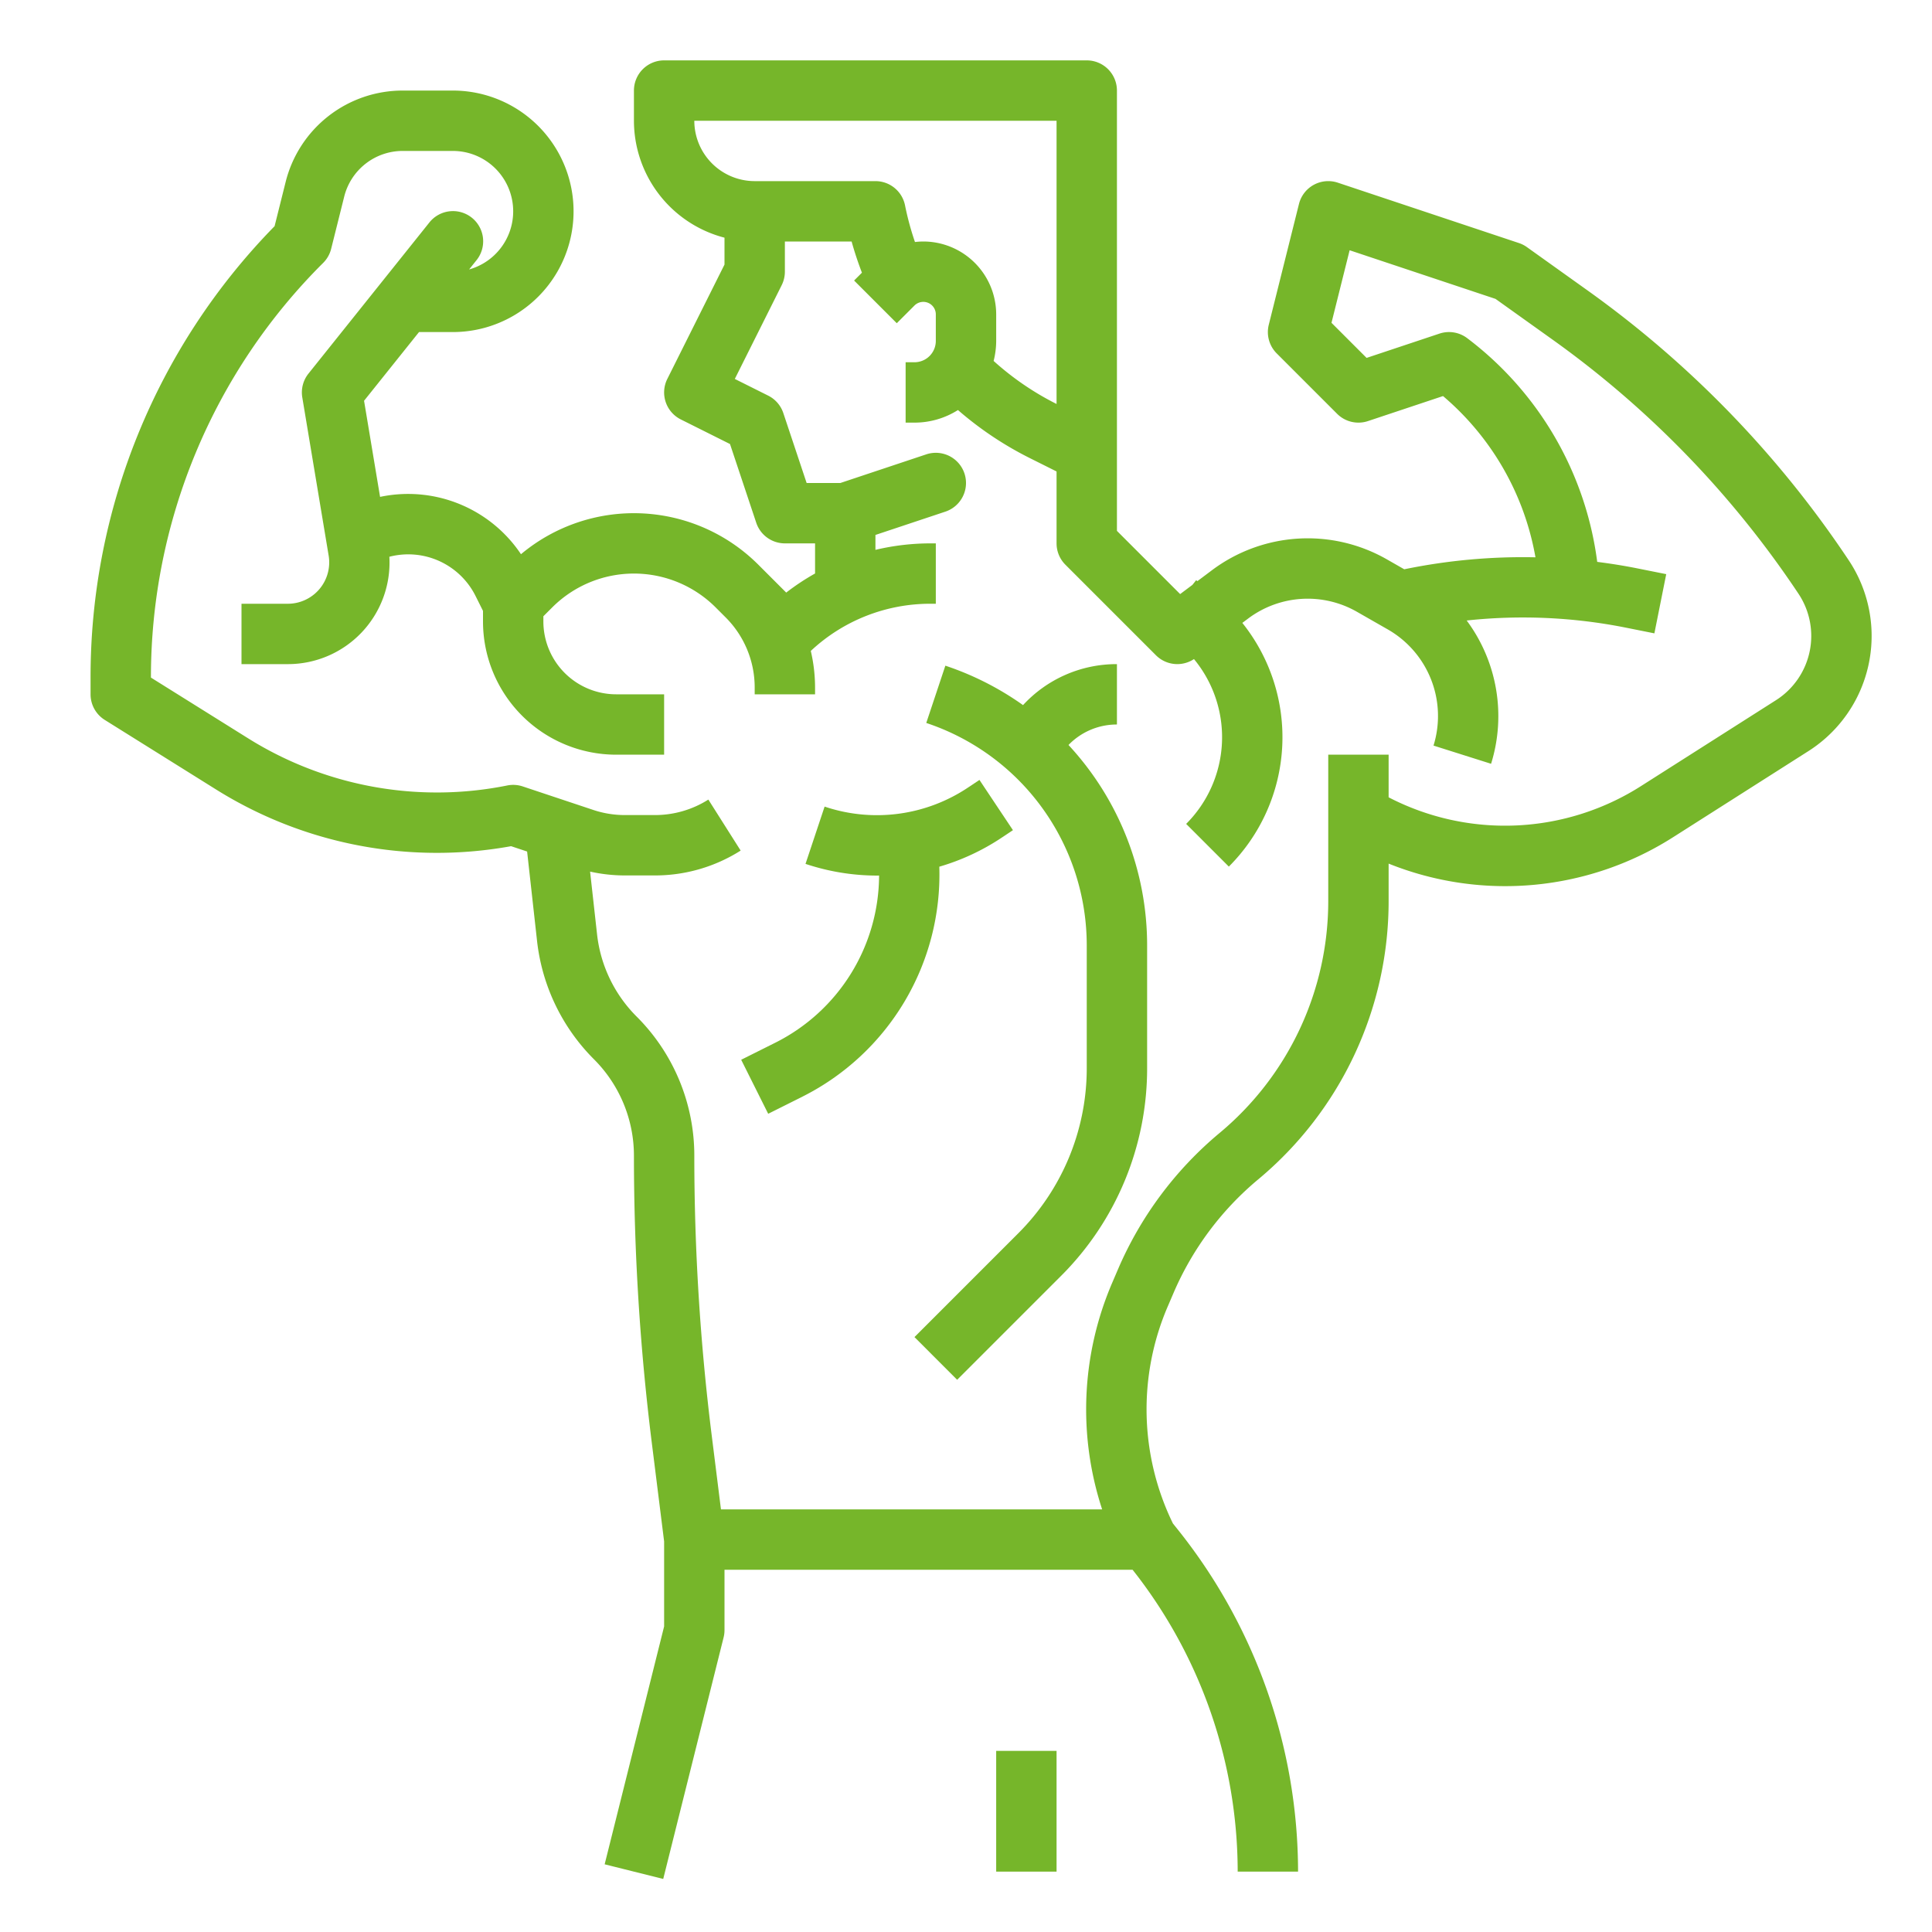 <?xml version="1.0" encoding="UTF-8"?> <svg xmlns="http://www.w3.org/2000/svg" viewBox="0 0 512 512" width="512px" height="512px"><g><g id="Out_line" data-name="Out line"><path d="M248.927,229.683a60.029,60.029,0,0,0,16.56-7.713l2.951-1.967-8.874-13.314-2.951,1.968a43.45,43.45,0,0,1-38.083,5.1l-5.059,15.18a59.999,59.999,0,0,0,18.988,3.101c.17,0,.339-.008.508-.009a49.78,49.78,0,0,1-27.361,44.226l-9.183,4.592,7.155,14.311,9.183-4.592A65.855,65.855,0,0,0,248.927,229.683Z" data-original="#000000" class="active-path" data-old_color="#000000" fill="#76B62A"></path><path d="M489.924,148.464a275.217,275.217,0,0,0-69.275-71.546l-15.999-11.428a8.017,8.017,0,0,0-2.12-1.08l-48-16a8.001,8.001,0,0,0-10.291,5.649l-8,32a8,8,0,0,0,2.104,7.598l16,16a8.001,8.001,0,0,0,8.187,1.933l19.886-6.629a72.476,72.476,0,0,1,24.498,42.731,155.777,155.777,0,0,0-34.772,3.174l-4.597-2.627a42.293,42.293,0,0,0-46.381,2.888L317.319,154.01l-.321-.257-.996,1.246-3.251,2.438L296,140.687V24a8,8,0,0,0-8-8H176a8,8,0,0,0-8,8v8a32.057,32.057,0,0,0,24,30.987v7.124l-15.155,30.311a8,8,0,0,0,3.578,10.733l13.036,6.519,6.952,20.856A8,8,0,0,0,208,144h8v7.982a62.406,62.406,0,0,0-7.645,5.06l-4.771-4.771-.01-.01-2.604-2.604-0.0 0a46.636,46.636,0,0,0-62.904-2.785,35.982,35.982,0,0,0-37.343-15.194L96.479,106.208,111.045,88H120a32,32,0,0,0,0-64H106.739A31.954,31.954,0,0,0,75.694,48.238L72.77,59.937A170.73,170.73,0,0,0,24,179.882V184a7.999,7.999,0,0,0,3.76,6.784l29.408,18.38a110.304,110.304,0,0,0,78.278,15.084l4.245,1.415,2.639,23.753a52.565,52.565,0,0,0,15.018,31.246A36.126,36.126,0,0,1,168,306.378a614.546,614.546,0,0,0,4.729,75.946L176,408.5v22.516l-15.761,63.044,15.522,3.881,16-64A7.999,7.999,0,0,0,192,432V416H300.146A129.298,129.298,0,0,1,328,496h16a145.355,145.355,0,0,0-31.738-90.479l-1.424-1.78a68.997,68.997,0,0,1-1.392-57.474l1.567-3.656a80.564,80.564,0,0,1,22.373-30.02A95.944,95.944,0,0,0,368,238.689v-9.823a82.865,82.865,0,0,0,75.65-7.161l35.596-22.651a36.178,36.178,0,0,0,10.678-50.59ZM184,32h96v75.057a75.187,75.187,0,0,1-16.679-11.402A21.753,21.753,0,0,0,264,90.343V83.313A19.335,19.335,0,0,0,244.687,64a19.564,19.564,0,0,0-2.21.136,75.469,75.469,0,0,1-2.632-9.705A8,8,0,0,0,232,48H200A16.018,16.018,0,0,1,184,32ZM470.655,185.556,435.06,208.207A67.069,67.069,0,0,1,368,211.297V200H352v38.689a79.986,79.986,0,0,1-28.857,61.611,96.644,96.644,0,0,0-26.835,36.007l-1.567,3.656A84.968,84.968,0,0,0,292.079,400H191.062l-2.458-19.66A598.604,598.604,0,0,1,184,306.378a52.023,52.023,0,0,0-15.338-37.029,36.502,36.502,0,0,1-10.43-21.7l-1.852-16.667A42.348,42.348,0,0,0,165.586,232h7.992a42.36,42.36,0,0,0,22.704-6.587l-8.562-13.516A26.39,26.39,0,0,1,173.578,216h-7.992a26.36,26.36,0,0,1-8.355-1.356l-18.701-6.233a8.005,8.005,0,0,0-4.099-.255A94.362,94.362,0,0,1,65.648,195.596L40,179.566A154.848,154.848,0,0,1,85.657,69.657a8.002,8.002,0,0,0,2.104-3.717l3.455-13.821A15.977,15.977,0,0,1,106.739,40H120a16.001,16.001,0,0,1,4.319,31.408l1.928-2.411a8,8,0,1,0-12.494-9.994l-32,40a8,8,0,0,0-1.644,6.312l6.986,41.916A10.966,10.966,0,0,1,76.279,160H64v16H76.279a26.927,26.927,0,0,0,26.907-28.453,19.933,19.933,0,0,1,22.846,10.407L128,161.889v2.798A35.313,35.313,0,0,0,163.313,200H176V184H163.313A19.314,19.314,0,0,1,144,164.687v-1.373l2.344-2.344a30.627,30.627,0,0,1,43.313.001l2.604,2.604A26.248,26.248,0,0,1,200,182.258V184h16v-1.742a42.732,42.732,0,0,0-1.131-9.755A46.288,46.288,0,0,1,246.627,160H248V144h-1.373A63.072,63.072,0,0,0,232,145.719v-3.953l18.53-6.176a8,8,0,0,0-5.06-15.18L222.702,128h-8.936l-6.177-18.53a7.996,7.996,0,0,0-4.012-4.625l-8.845-4.423,12.422-24.844A7.999,7.999,0,0,0,208,72V64h17.686c.774,2.799,1.697,5.555,2.733,8.267l-2.076,2.076,11.313,11.314,4.686-4.687A3.314,3.314,0,0,1,248,83.313v7.029A5.656,5.656,0,0,1,242.343,96H240v16h2.343a21.496,21.496,0,0,0,11.526-3.336,91.146,91.146,0,0,0,19.039,12.735L280,124.944V144a8.001,8.001,0,0,0,2.343,5.657l24,24a7.997,7.997,0,0,0,10.072,1.005,32.491,32.491,0,0,1-2.072,43.681l11.313,11.314a48.475,48.475,0,0,0,3.575-64.581l1.531-1.148a26.294,26.294,0,0,1,28.843-1.796l8.242,4.71a26.437,26.437,0,0,1,12.048,30.746l15.256,4.824a42.484,42.484,0,0,0-6.464-37.973,139.462,139.462,0,0,1,42.087,1.875l7.656,1.531,3.138-15.689-7.656-1.531c-3.519-.704-7.068-1.268-10.634-1.722A88.486,88.486,0,0,0,388.8,89.6a8,8,0,0,0-7.33-1.189l-19.31,6.437-9.301-9.301L357.666,66.321,396.329,79.209l15.02,10.729a259.283,259.283,0,0,1,65.262,67.401,20.179,20.179,0,0,1-5.956,28.217Z" data-original="#000000" class="active-path" data-old_color="#000000" fill="#76B62A"></path><path d="M296,192V176a33.687,33.687,0,0,0-24.886,10.861,78.282,78.282,0,0,0-20.584-10.451l-5.06,15.18A62.118,62.118,0,0,1,288,250.597v32.326a61.792,61.792,0,0,1-18.217,43.98l-27.439,27.439,11.313,11.314,27.439-27.439A77.689,77.689,0,0,0,304,282.923V250.597a78.081,78.081,0,0,0-20.837-53.168A17.779,17.779,0,0,1,296,192Z" data-original="#000000" class="active-path" data-old_color="#000000" fill="#76B62A"></path><rect x="264" y="464" width="16" height="32" data-original="#000000" class="active-path" data-old_color="#000000" fill="#76B62A"></rect></g></g></svg> 